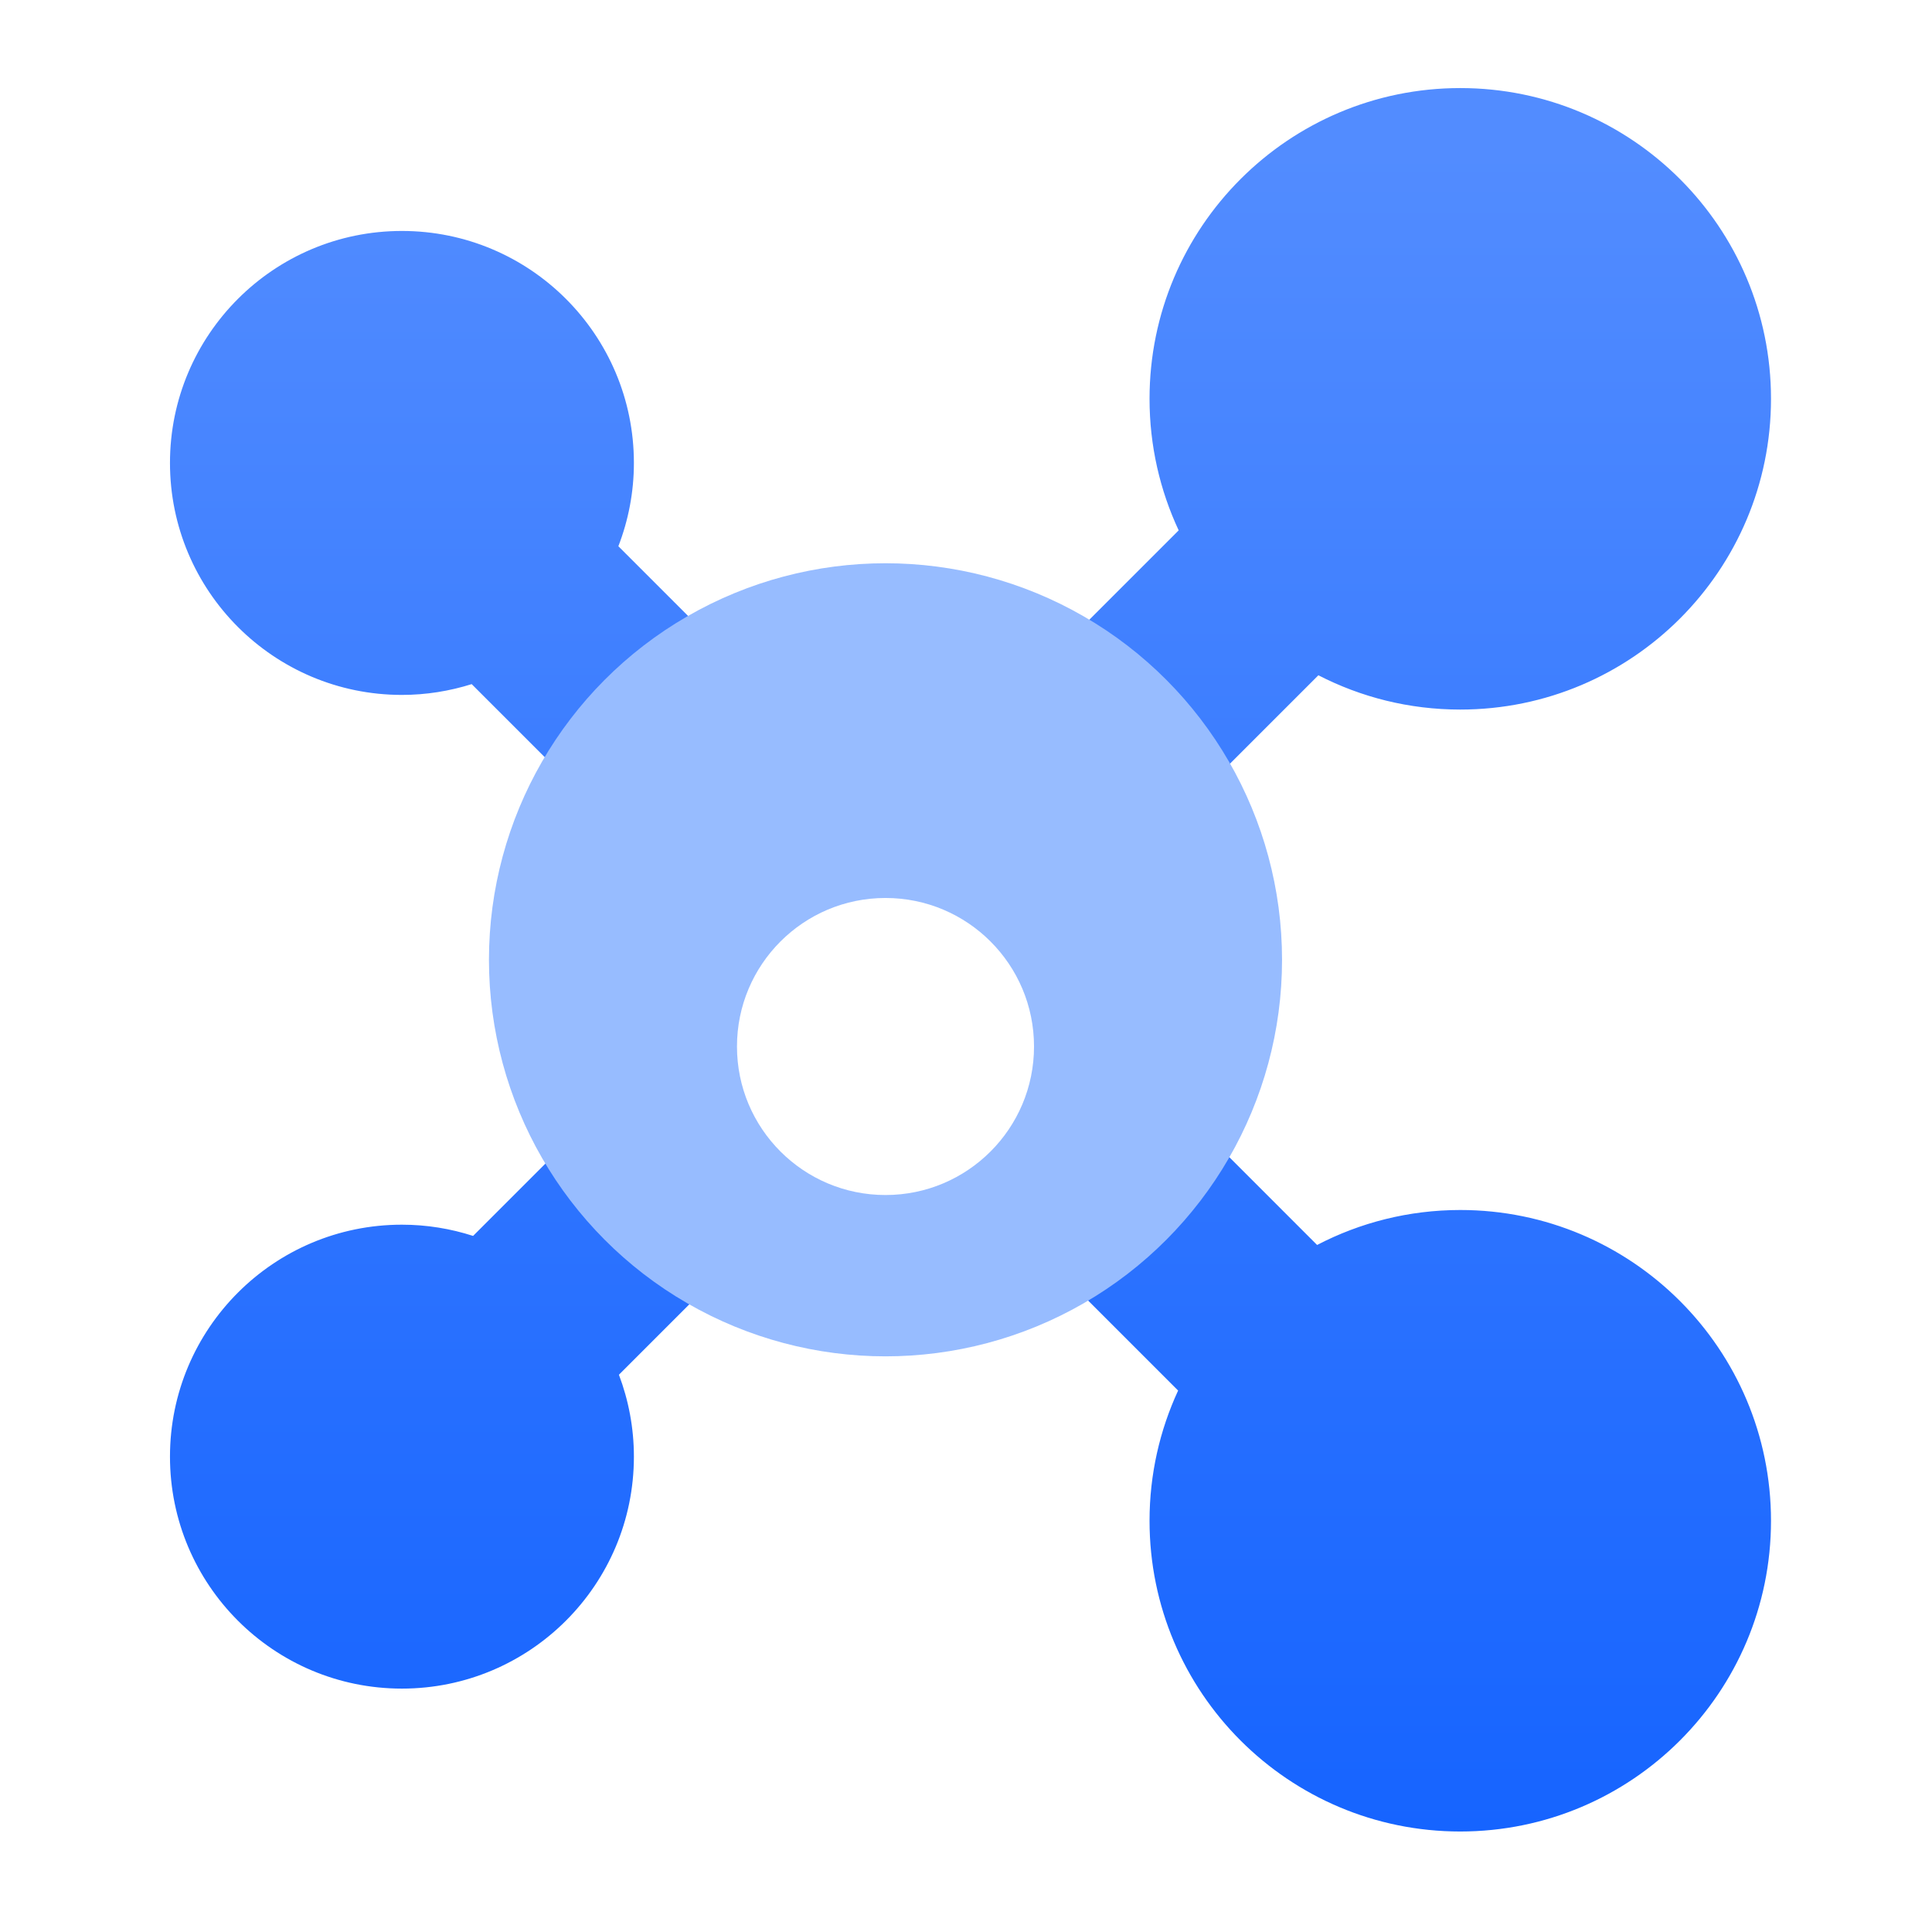 <svg width="48" height="48" viewBox="0 0 48 48" fill="none" xmlns="http://www.w3.org/2000/svg">
<path d="M36.279 2.188C40.543 2.188 44 5.645 44 9.908C44 14.172 40.543 17.629 36.279 17.629C35.009 17.629 33.812 17.321 32.755 16.777L25.662 23.87L32.723 30.931C33.787 30.377 34.996 30.063 36.279 30.062C40.543 30.062 44 33.52 44 37.783C44 42.047 40.543 45.503 36.279 45.503C32.016 45.503 28.56 42.047 28.56 37.783C28.56 36.628 28.815 35.532 29.27 34.548L22.127 27.405L15.377 34.155C15.616 34.788 15.749 35.474 15.749 36.19C15.749 39.373 13.168 41.953 9.985 41.953C6.803 41.953 4.223 39.373 4.223 36.19C4.223 33.008 6.803 30.427 9.985 30.427C10.602 30.427 11.197 30.526 11.754 30.706L18.591 23.869L11.719 16.997C11.172 17.169 10.589 17.265 9.985 17.265C6.803 17.265 4.223 14.684 4.223 11.501C4.223 8.319 6.803 5.738 9.985 5.738C13.168 5.738 15.749 8.318 15.749 11.501C15.749 12.231 15.611 12.929 15.363 13.571L22.126 20.334L29.284 13.177C28.82 12.184 28.56 11.076 28.56 9.908C28.56 5.645 32.016 2.189 36.279 2.188Z" fill="url(#paint0_linear_1086_6643)"/>
<circle cx="22" cy="23.846" r="9.852" fill="#97BCFF"/>
<g filter="url(#filter0_d_1086_6643)">
<circle cx="22" cy="24" r="3.69" fill="white"/>
</g>
<defs>
<filter id="filter0_d_1086_6643" x="10.31" y="14.31" width="23.379" height="23.379" filterUnits="userSpaceOnUse" color-interpolation-filters="sRGB">
<feFlood flood-opacity="0" result="BackgroundImageFix"/>
<feColorMatrix in="SourceAlpha" type="matrix" values="0 0 0 0 0 0 0 0 0 0 0 0 0 0 0 0 0 0 127 0" result="hardAlpha"/>
<feOffset dy="2"/>
<feGaussianBlur stdDeviation="4"/>
<feComposite in2="hardAlpha" operator="out"/>
<feColorMatrix type="matrix" values="0 0 0 0 0 0 0 0 0 0 0 0 0 0 0 0 0 0 0.15 0"/>
<feBlend mode="normal" in2="BackgroundImageFix" result="effect1_dropShadow_1086_6643"/>
<feBlend mode="normal" in="SourceGraphic" in2="effect1_dropShadow_1086_6643" result="shape"/>
</filter>
<linearGradient id="paint0_linear_1086_6643" x1="24.111" y1="3.735" x2="24.111" y2="45.503" gradientUnits="userSpaceOnUse">
<stop stop-color="#528CFF"/>
<stop offset="1" stop-color="#1664FF"/>
</linearGradient>
</defs>
</svg>
